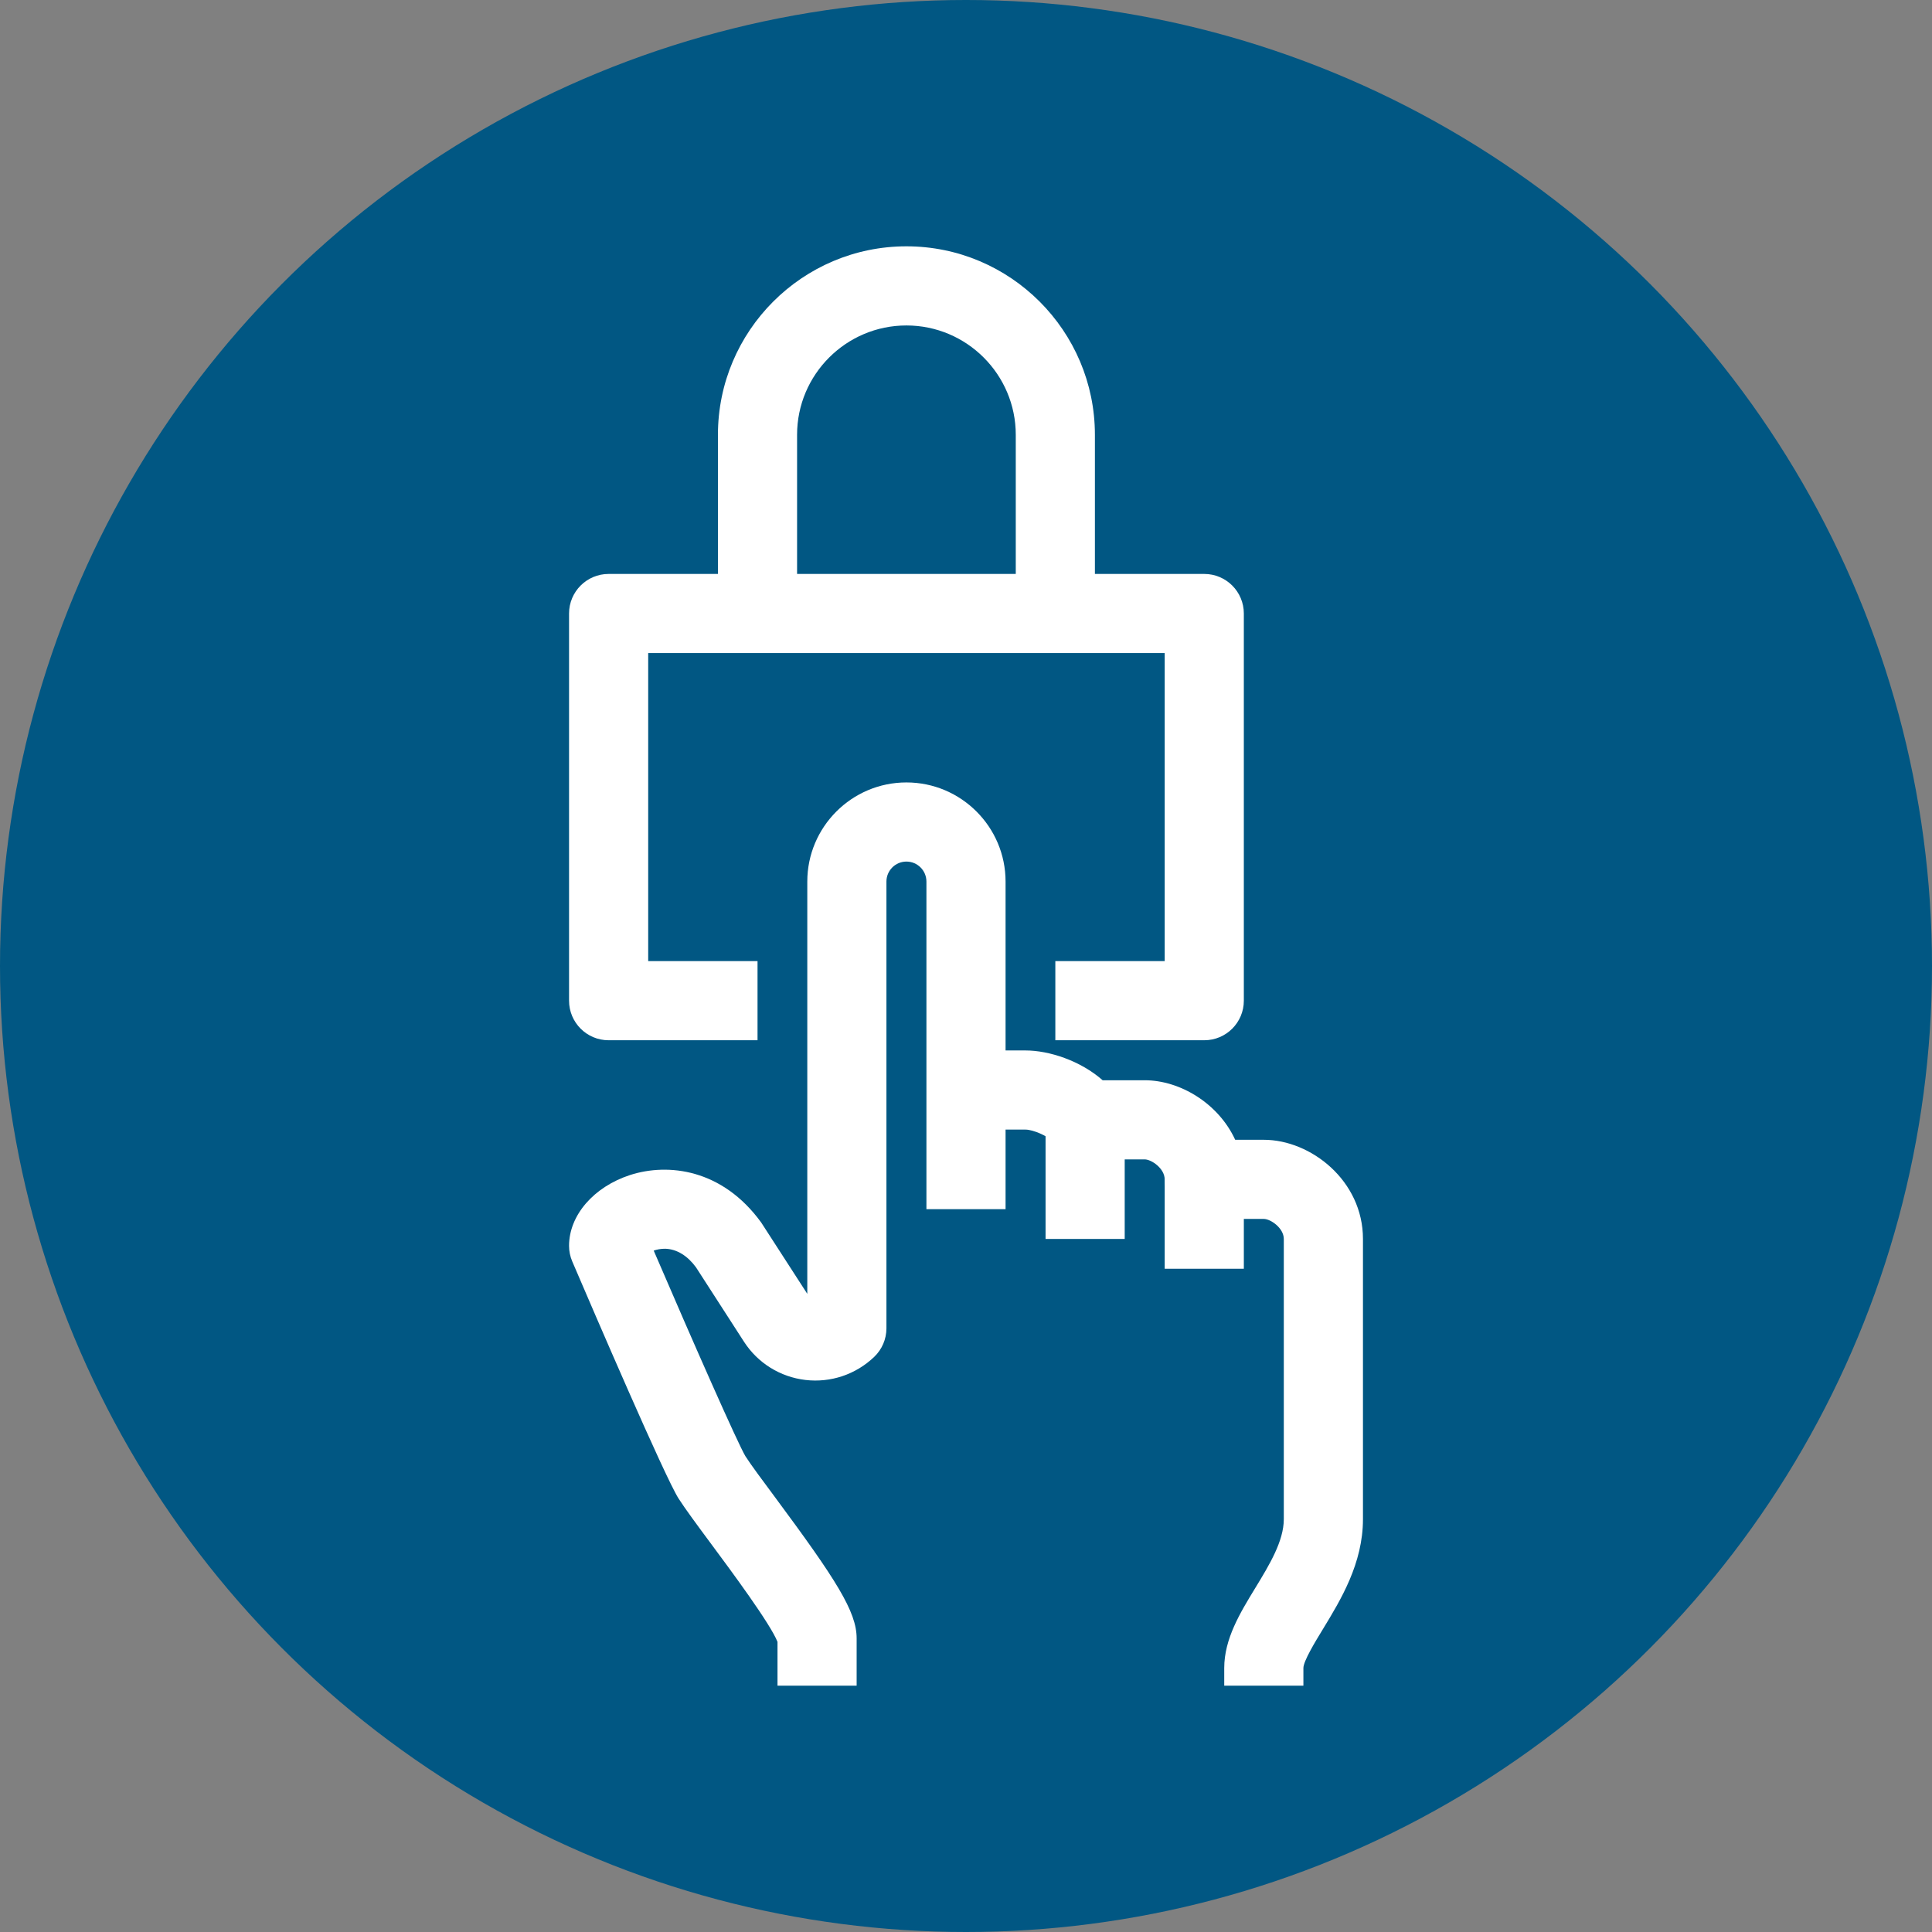 <?xml version="1.0" encoding="UTF-8"?><svg xmlns="http://www.w3.org/2000/svg" width="83" height="83" viewBox="0 0 83 83"><rect x="0" y="0" width="83" height="83" fill="#808080" stroke="none"/><defs><style>.d{fill:#015783;}.e{fill:#fff;}</style></defs><g id="a"><g id="b"><circle class="d" cx="41.5" cy="41.5" r="41.5"/></g></g><g id="c"><g><path class="e" d="M55.994,72.417h-3.4v-.757c0-1.252,.678-2.365,1.335-3.441,.602-.988,1.224-2.009,1.224-2.956v-12.037c0-.47-.569-.86-.859-.86h-2.559c-.939,0-1.7-.76-1.7-1.7,0-.47-.569-.858-.859-.858h-2.559c-.581,0-1.121-.297-1.433-.787-.147-.206-.8-.493-1.125-.493h-2.559v-3.4h2.559c1.015,0,2.363,.443,3.311,1.28h1.807c1.518,0,3.168,.994,3.888,2.558h1.23c2.014,0,4.259,1.75,4.259,4.26v12.037c0,1.902-.955,3.468-1.721,4.726-.334,.546-.838,1.375-.838,1.672v.757Z"/><path class="e" d="M36.802,72.417h-3.4v-1.881c-.3-.77-2.005-3.069-2.839-4.193-.607-.818-1.134-1.532-1.411-1.965-.586-.918-3.644-8.029-4.568-10.187-.09-.211-.137-.438-.137-.669,0-1.31,1.055-2.533,2.624-3.043,1.626-.523,3.957-.267,5.632,2.043l1.979,3.063v-17.712c0-2.348,1.911-4.259,4.259-4.259s4.259,1.911,4.259,4.259v14.073h-3.4v-14.073c0-.474-.385-.859-.859-.859s-.859,.385-.859,.859v19.191c0,.463-.189,.906-.524,1.227-.79,.757-1.869,1.121-2.956,.993-1.087-.128-2.051-.729-2.643-1.648l-2.059-3.192c-.357-.488-.818-.782-1.317-.797-.195-.003-.362,.032-.499,.08,1.746,4.062,3.611,8.282,3.939,8.831,.243,.38,.723,1.023,1.271,1.761,2.632,3.549,3.508,4.922,3.508,6.062v2.037Z"/><rect class="e" x="44.918" y="48.108" width="3.4" height="5.118"/><rect class="e" x="50.036" y="50.666" width="3.4" height="3.84"/><path class="e" d="M51.736,44.69h-6.398v-3.4h4.698v-13.233H27.847v13.233h4.697v3.4h-6.397c-.939,0-1.7-.761-1.7-1.7V26.357c0-.939,.761-1.7,1.7-1.7h25.589c.939,0,1.7,.761,1.7,1.7v16.633c0,.939-.761,1.7-1.7,1.7Z"/><path class="e" d="M47.038,26.357h-3.4v-7.677c0-2.59-2.107-4.698-4.697-4.698s-4.698,2.107-4.698,4.698v7.677h-3.4v-7.677c0-4.465,3.633-8.098,8.098-8.098s8.097,3.633,8.097,8.098v7.677Z"/></g></g></svg>